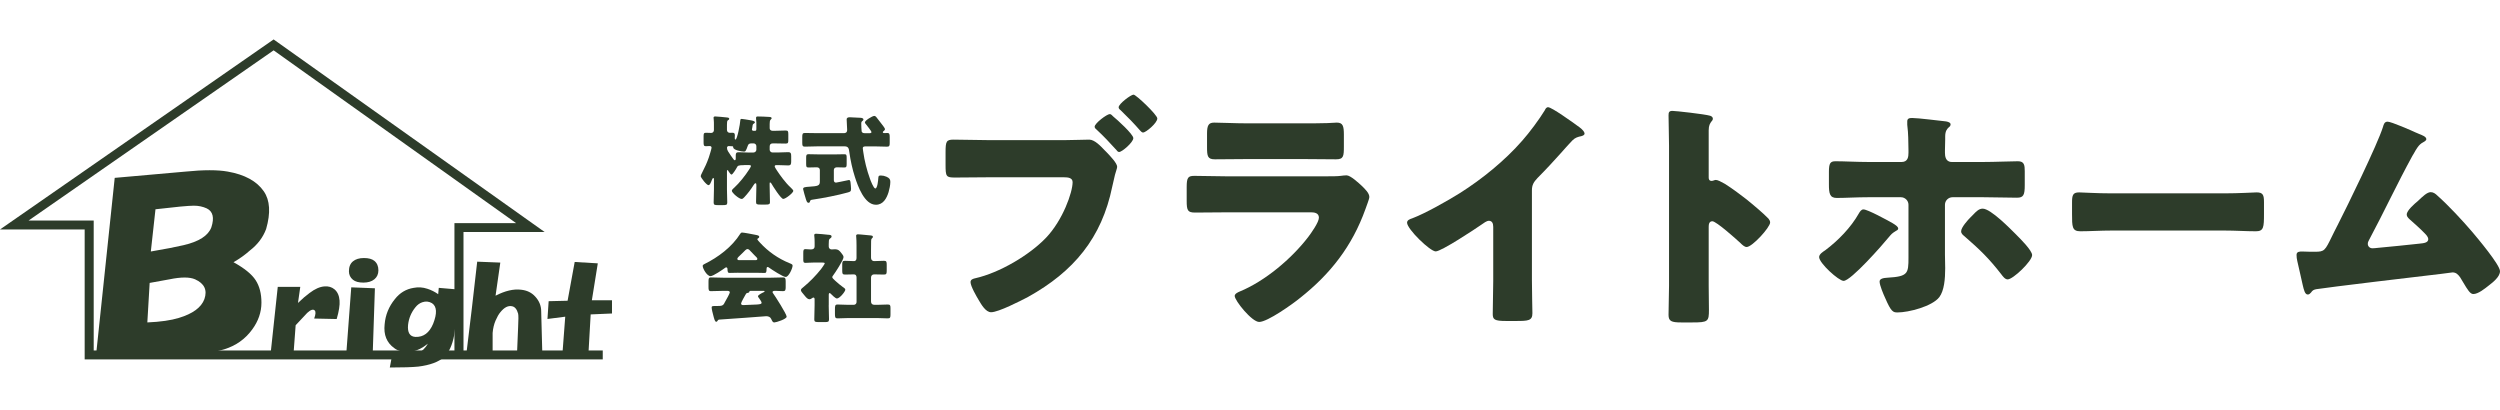 <svg width="317" height="52" viewBox="0 0 317 52" fill="none" xmlns="http://www.w3.org/2000/svg">
<g clip-path="url(#clip0_2212_2)">
<path d="M94.355 20.94C93.606 20.94 93.54 21.013 93.428 21.248C93.354 21.398 92.904 22.138 92.753 22.138C92.679 22.138 92.516 21.942 92.415 21.78C92.326 21.63 92.303 21.568 92.252 21.568C92.202 21.568 92.178 21.607 92.178 21.73V24.006C92.178 24.561 92.217 25.119 92.217 25.689C92.217 25.986 92.081 26.009 91.655 26.009H91.042C90.63 26.009 90.491 25.986 90.491 25.689C90.491 25.135 90.529 24.565 90.529 24.006V22.708C90.529 22.635 90.506 22.573 90.44 22.573C90.367 22.573 90.304 22.735 90.277 22.797C90.114 23.205 90.002 23.479 89.839 23.479C89.59 23.479 88.849 22.527 88.849 22.327C88.849 22.254 88.95 22.042 89.051 21.845C89.365 21.241 89.653 20.62 89.878 19.966C89.94 19.781 90.227 18.864 90.227 18.729C90.227 18.583 90.114 18.517 89.99 18.517C89.854 18.517 89.625 18.54 89.49 18.54C89.241 18.54 89.214 18.39 89.214 18.047V17.304C89.214 16.957 89.237 16.834 89.513 16.834C89.738 16.834 89.963 16.857 90.188 16.857C90.374 16.857 90.525 16.695 90.525 16.511V15.767C90.525 15.605 90.525 15.409 90.502 15.174C90.491 15.051 90.479 14.95 90.479 14.916C90.479 14.793 90.591 14.766 90.704 14.766C90.941 14.766 91.88 14.866 92.229 14.9C92.33 14.912 92.466 14.939 92.466 15.062C92.466 15.162 92.403 15.185 92.303 15.247C92.19 15.32 92.178 15.505 92.178 15.84V16.484C92.178 16.707 92.353 16.842 92.543 16.842H92.644C92.733 16.83 92.768 16.83 92.83 16.83C93.094 16.83 93.18 16.88 93.18 17.2C93.18 17.25 93.168 17.312 93.168 17.362V17.535C93.168 17.585 93.18 17.697 93.257 17.697C93.482 17.697 93.847 15.706 93.87 15.274C93.882 15.124 93.909 15.078 94.056 15.078C94.181 15.078 94.871 15.201 95.046 15.228C95.333 15.278 95.721 15.328 95.721 15.513C95.721 15.586 95.682 15.613 95.597 15.663C95.473 15.736 95.434 15.813 95.422 15.971C95.41 16.083 95.399 16.183 95.383 16.218C95.36 16.291 95.345 16.364 95.345 16.391C95.345 16.553 95.445 16.588 95.581 16.588H95.744C95.895 16.588 95.907 16.487 95.907 16.268V15.524C95.907 15.374 95.868 15.139 95.868 15.055V14.931C95.868 14.781 95.981 14.77 96.093 14.77C96.493 14.77 97.044 14.793 97.444 14.82C97.68 14.831 97.843 14.843 97.843 14.993C97.843 15.066 97.781 15.105 97.719 15.166C97.607 15.278 97.595 15.501 97.595 15.736V16.268C97.595 16.464 97.758 16.588 97.983 16.588H98.169C98.658 16.588 99.143 16.549 99.632 16.549C99.931 16.549 99.958 16.672 99.958 17.03V17.724C99.958 18.082 99.935 18.205 99.632 18.205C99.143 18.205 98.658 18.182 98.169 18.182H97.995C97.719 18.182 97.595 18.317 97.595 18.59V18.987C97.595 19.172 97.758 19.334 97.944 19.334H98.658C99.085 19.334 99.508 19.295 99.935 19.295C100.284 19.295 100.323 19.457 100.323 19.838V20.443C100.323 20.813 100.284 20.975 99.935 20.975C99.508 20.975 99.085 20.936 98.658 20.936H98.456C98.344 20.936 98.231 20.959 98.231 21.098C98.231 21.183 98.433 21.495 98.53 21.641C98.906 22.211 99.593 23.174 100.257 23.779C100.33 23.852 100.594 24.099 100.594 24.199C100.594 24.445 99.62 25.223 99.318 25.223C99.015 25.223 97.979 23.567 97.805 23.259C97.766 23.197 97.715 23.136 97.653 23.136C97.603 23.136 97.591 23.186 97.591 23.247V23.567C97.591 24.26 97.63 24.938 97.63 25.632C97.63 25.917 97.479 25.94 97.067 25.94H96.443C95.993 25.94 95.868 25.917 95.868 25.62C95.868 24.988 95.907 24.345 95.907 23.717V23.459C95.907 23.297 95.884 23.236 95.795 23.236C95.705 23.236 95.608 23.386 95.546 23.482C95.209 24.026 94.821 24.534 94.382 25.004C94.27 25.127 94.169 25.227 94.033 25.227C93.707 25.227 92.795 24.449 92.795 24.187C92.795 24.064 93.032 23.852 93.121 23.779C93.734 23.224 94.522 22.234 94.984 21.503C95.057 21.391 95.22 21.133 95.22 21.056C95.22 20.932 95.069 20.932 94.984 20.932H94.359L94.355 20.94ZM95.558 19.334C95.744 19.334 95.907 19.172 95.907 18.987V18.529C95.907 18.332 95.744 18.182 95.558 18.182H95.294C95.046 18.182 94.894 18.244 94.821 18.479C94.584 19.172 94.507 19.222 94.332 19.222C94.045 19.222 92.97 19.037 92.97 18.679C92.97 18.567 92.931 18.544 92.819 18.544C92.683 18.544 92.543 18.521 92.407 18.521C92.283 18.521 92.182 18.606 92.182 18.745C92.182 18.906 92.233 19.053 92.318 19.191C92.555 19.561 92.745 19.846 93.005 20.193C93.044 20.243 93.106 20.316 93.168 20.316C93.28 20.316 93.292 20.231 93.292 19.996V19.723C93.292 19.415 93.354 19.303 93.68 19.303C94.107 19.303 94.518 19.342 94.945 19.342H95.558V19.334Z" fill="#2D3C2A"/>
<path d="M103.691 18.556C103.151 18.556 102.604 18.594 102.053 18.594C101.754 18.594 101.727 18.459 101.727 18.086V17.381C101.727 17.011 101.751 16.861 102.053 16.861C102.604 16.861 103.14 16.884 103.691 16.884H106.942C107.144 16.884 107.419 16.873 107.419 16.464C107.419 16.241 107.357 15.239 107.357 15.155C107.357 14.908 107.543 14.87 107.757 14.87C107.78 14.87 108.944 14.92 109.022 14.931C109.173 14.931 109.484 14.954 109.484 15.155C109.484 15.216 109.433 15.266 109.383 15.316C109.247 15.417 109.208 15.467 109.208 15.686C109.208 15.786 109.231 16.626 109.258 16.676C109.332 16.861 109.495 16.888 109.67 16.888H110.294C110.384 16.888 110.508 16.838 110.508 16.742C110.508 16.645 109.895 15.863 109.782 15.729C109.732 15.678 109.67 15.594 109.67 15.517C109.67 15.27 110.62 14.7 110.857 14.7C110.958 14.7 111.043 14.762 111.105 14.835C111.241 14.997 111.606 15.478 111.73 15.64C111.831 15.763 112.219 16.26 112.219 16.368C112.219 16.441 112.157 16.53 112.095 16.58C112.021 16.642 111.943 16.68 111.943 16.765C111.943 16.838 112.006 16.876 112.079 16.876C112.13 16.876 112.405 16.865 112.529 16.865C112.793 16.865 112.816 17.061 112.816 17.396V18.078C112.816 18.463 112.793 18.598 112.479 18.598C111.94 18.598 111.393 18.56 110.842 18.56H109.829C109.627 18.56 109.402 18.571 109.402 18.795C109.402 18.895 109.452 19.164 109.464 19.276C109.6 20.316 109.937 21.649 110.302 22.639C110.376 22.851 110.764 23.898 110.989 23.898C111.264 23.898 111.35 22.847 111.365 22.623C111.389 22.304 111.416 22.254 111.691 22.254C111.928 22.254 112.165 22.304 112.394 22.404C112.782 22.577 112.894 22.739 112.894 23.059C112.894 23.467 112.782 23.987 112.669 24.368C112.432 25.135 111.994 25.963 111.067 25.963C109.604 25.963 108.766 23.575 108.401 22.439C108.087 21.476 107.838 20.324 107.699 19.311C107.637 18.841 107.598 18.556 107.074 18.556H103.683H103.691ZM105.755 19.58C106.232 19.58 106.694 19.557 107.07 19.557C107.334 19.557 107.357 19.657 107.357 20.039V20.755C107.357 21.113 107.334 21.237 107.07 21.237C106.756 21.237 106.434 21.214 106.12 21.214C105.918 21.214 105.732 21.325 105.732 21.549V22.835C105.732 23.009 105.805 23.155 106.007 23.155C106.081 23.155 106.868 22.982 106.996 22.959C107.097 22.935 107.586 22.824 107.648 22.824C107.811 22.824 107.834 23.035 107.85 23.159C107.873 23.371 107.912 23.74 107.912 23.948C107.912 24.284 107.8 24.318 107.485 24.407C106.259 24.753 104.358 25.123 103.081 25.308C102.818 25.347 102.756 25.358 102.705 25.543C102.682 25.643 102.631 25.716 102.519 25.716C102.344 25.716 102.282 25.532 102.193 25.27C102.131 25.073 101.832 24.072 101.832 23.971C101.832 23.737 102.069 23.713 102.62 23.675C103.722 23.602 103.958 23.552 103.958 23.009V21.56C103.958 21.314 103.772 21.214 103.559 21.214C103.209 21.214 102.872 21.237 102.519 21.237C102.243 21.237 102.22 21.137 102.22 20.755V20.012C102.22 19.704 102.243 19.553 102.507 19.553C102.907 19.553 103.345 19.577 103.819 19.577H105.759L105.755 19.58Z" fill="#2D3C2A"/>
<path d="M93.645 34.583C93.269 34.583 92.857 34.606 92.508 34.606C92.295 34.606 92.26 34.506 92.244 34.113C92.244 34.029 92.206 33.902 92.093 33.902C92.031 33.902 91.992 33.925 91.942 33.963C91.616 34.198 90.44 35.015 90.091 35.015C89.653 35.015 89.102 34.063 89.102 33.717C89.102 33.605 89.191 33.555 89.276 33.505C91.065 32.627 92.815 31.317 93.878 29.622C93.94 29.537 93.99 29.487 94.103 29.487C94.289 29.487 95.368 29.684 95.717 29.761C96.093 29.834 96.268 29.861 96.268 30.034C96.268 30.119 96.194 30.196 96.117 30.231C96.078 30.242 96.028 30.281 96.028 30.331C96.028 30.416 96.303 30.701 96.377 30.778C97.401 31.902 98.689 32.792 100.09 33.362C100.427 33.497 100.501 33.547 100.501 33.682C100.501 34.017 100.012 35.115 99.624 35.115C99.275 35.115 97.847 34.175 97.521 33.94C97.471 33.902 97.409 33.855 97.335 33.855C97.222 33.855 97.199 33.979 97.199 34.079V34.117C97.199 34.549 97.126 34.61 96.935 34.61C96.559 34.61 96.171 34.587 95.799 34.587H93.633L93.645 34.583ZM90.991 40.665C90.952 40.739 90.902 40.8 90.817 40.8C90.654 40.8 90.564 40.465 90.44 39.972C90.378 39.749 90.238 39.206 90.238 38.994C90.238 38.82 90.3 38.797 90.852 38.797H91.038C91.337 38.797 91.639 38.797 91.802 38.524C91.825 38.485 91.864 38.412 91.915 38.312C92.14 37.927 92.539 37.199 92.539 37.075C92.539 36.902 92.338 36.879 92.202 36.879H91.79C91.24 36.879 90.689 36.918 90.138 36.918C89.862 36.918 89.839 36.756 89.839 36.386V35.72C89.839 35.334 89.862 35.177 90.138 35.177C90.689 35.177 91.24 35.215 91.79 35.215H97.657C98.208 35.215 98.759 35.177 99.31 35.177C99.574 35.177 99.624 35.327 99.624 35.658V36.436C99.624 36.794 99.562 36.918 99.298 36.918C98.949 36.918 98.596 36.879 98.348 36.879C98.099 36.879 97.96 36.902 97.96 37.029C97.96 37.091 97.983 37.129 98.01 37.164C98.297 37.561 99.748 39.822 99.748 40.157C99.748 40.454 98.421 40.885 98.185 40.885C97.999 40.885 97.948 40.785 97.773 40.415C97.661 40.18 97.413 40.095 97.149 40.095C97.087 40.095 92.132 40.481 91.17 40.527C91.096 40.538 91.034 40.577 90.995 40.662L90.991 40.665ZM95.76 32.989C95.861 32.989 96.035 32.989 96.035 32.827C96.035 32.715 95.884 32.569 95.659 32.357C95.523 32.222 95.36 32.06 95.197 31.875C95.096 31.752 94.949 31.579 94.77 31.579C94.635 31.579 94.421 31.791 94.146 32.087C94.01 32.222 93.831 32.395 93.645 32.569C93.571 32.642 93.494 32.742 93.494 32.827C93.494 32.989 93.657 32.989 93.769 32.989H95.76ZM93.971 38.489C93.971 38.651 94.107 38.686 94.246 38.686C94.534 38.686 95.647 38.636 95.985 38.612C96.412 38.574 96.571 38.551 96.571 38.377C96.571 38.266 96.357 37.958 96.21 37.757C96.171 37.707 96.109 37.623 96.109 37.572C96.109 37.411 96.571 37.176 96.811 37.064C96.862 37.052 96.947 37.002 96.947 36.941C96.947 36.891 96.908 36.879 96.784 36.879H95.22C95.085 36.879 95.046 36.879 95.019 36.991C94.995 37.091 94.929 37.114 94.805 37.141C94.642 37.164 94.619 37.203 94.53 37.364C94.417 37.561 93.967 38.343 93.967 38.489H93.971Z" fill="#2D3C2A"/>
<path d="M105.08 38.701C105.08 39.306 105.119 39.899 105.119 40.492C105.119 40.812 104.994 40.839 104.618 40.839H103.842C103.392 40.839 103.252 40.816 103.252 40.519C103.252 39.914 103.291 39.306 103.291 38.701V37.973C103.291 37.873 103.279 37.727 103.14 37.727C103.078 37.727 103.016 37.777 102.965 37.811C102.864 37.884 102.763 37.946 102.628 37.946C102.426 37.946 102.228 37.723 102.104 37.576L101.929 37.364C101.727 37.13 101.553 36.933 101.553 36.783C101.553 36.633 101.766 36.486 101.879 36.398C102.678 35.743 103.481 34.915 104.117 34.11C104.191 34.01 104.579 33.478 104.579 33.393C104.579 33.293 104.366 33.293 104.28 33.293H103.093C102.717 33.293 102.329 33.332 102.131 33.332C101.879 33.332 101.855 33.197 101.855 32.9V32.111C101.855 31.714 101.879 31.59 102.131 31.59C102.356 31.59 102.593 31.629 102.794 31.629C103.081 31.629 103.295 31.556 103.295 31.209V30.701C103.295 30.443 103.283 30.169 103.256 29.934C103.256 29.896 103.244 29.849 103.244 29.811C103.244 29.661 103.369 29.638 103.493 29.638C103.757 29.638 104.657 29.722 104.956 29.761C105.243 29.784 105.444 29.784 105.444 29.996C105.444 30.131 105.309 30.192 105.208 30.281C105.095 30.381 105.084 30.527 105.084 30.963V31.259C105.084 31.494 105.258 31.629 105.448 31.629C105.6 31.629 105.747 31.606 105.898 31.606C106.286 31.606 106.449 31.791 106.674 32.076C106.775 32.199 106.962 32.434 106.962 32.596C106.962 32.966 105.898 34.587 105.635 34.934C105.572 34.996 105.534 35.069 105.534 35.146C105.534 35.246 105.658 35.369 105.871 35.566C105.922 35.604 105.972 35.65 106.023 35.7C106.259 35.924 106.574 36.17 106.837 36.367C106.962 36.452 107.187 36.59 107.187 36.725C107.187 36.972 106.461 37.85 106.123 37.85C105.937 37.85 105.472 37.391 105.336 37.245C105.297 37.206 105.247 37.16 105.2 37.16C105.099 37.16 105.087 37.295 105.087 37.372V38.709L105.08 38.701ZM110.446 38.22C110.446 38.505 110.597 38.651 110.873 38.651H111.249C111.699 38.651 112.149 38.612 112.588 38.612C112.875 38.612 112.914 38.736 112.914 39.071V39.887C112.914 40.246 112.875 40.369 112.588 40.369C112.138 40.369 111.699 40.33 111.249 40.33H107.547C107.097 40.33 106.647 40.369 106.209 40.369C105.91 40.369 105.871 40.246 105.871 39.814V39.233C105.871 38.774 105.883 38.612 106.209 38.612C106.647 38.612 107.097 38.651 107.547 38.651H108.261C108.463 38.651 108.611 38.489 108.611 38.304V35.188C108.611 34.976 108.521 34.791 108.285 34.791C107.897 34.791 107.509 34.815 107.132 34.815C106.818 34.815 106.795 34.68 106.795 34.283V33.59C106.795 33.204 106.818 33.07 107.132 33.07C107.509 33.07 107.881 33.108 108.269 33.108C108.533 33.108 108.607 32.923 108.607 32.7V31.144C108.607 30.735 108.595 30.277 108.568 30.019C108.568 29.98 108.556 29.934 108.556 29.896C108.556 29.745 108.68 29.711 108.808 29.711C108.898 29.711 109.045 29.722 109.146 29.734C109.573 29.772 110.007 29.807 110.446 29.857C110.547 29.869 110.682 29.896 110.682 30.03C110.682 30.115 110.632 30.165 110.558 30.227C110.469 30.327 110.457 30.439 110.457 30.562C110.446 30.932 110.446 31.317 110.446 31.687V32.65C110.446 32.996 110.659 33.108 110.834 33.108C111.245 33.108 111.672 33.07 112.099 33.07C112.413 33.07 112.436 33.204 112.436 33.59V34.283C112.436 34.68 112.413 34.815 112.099 34.815C111.672 34.815 111.261 34.791 110.834 34.791C110.585 34.791 110.446 34.965 110.446 35.2V38.216V38.22Z" fill="#2D3C2A"/>
<path d="M135.169 17.766C136.132 17.766 137.497 17.705 138.118 17.705C138.801 17.705 139.577 18.537 140.043 19.03L140.291 19.276C140.788 19.8 141.657 20.694 141.657 21.156C141.657 21.341 141.439 21.895 141.377 22.173C141.253 22.666 141.16 23.159 141.036 23.652C139.701 30.188 136.132 34.445 130.358 37.65C129.427 38.142 126.602 39.591 125.671 39.591C124.988 39.591 124.429 38.605 124.119 38.081C123.84 37.619 123.064 36.294 123.064 35.77C123.064 35.431 123.405 35.338 123.684 35.277C126.695 34.599 130.513 32.38 132.655 30.127C134.766 27.908 136.007 24.391 136.007 23.097C136.007 22.543 135.418 22.481 134.952 22.481H125.05C123.746 22.481 122.443 22.512 121.108 22.512C119.96 22.512 119.897 22.388 119.897 20.878V19.338C119.897 17.92 119.991 17.705 120.922 17.705C122.35 17.705 123.746 17.766 125.174 17.766H135.169ZM140.726 14.465C140.881 14.465 141.036 14.65 141.16 14.773C141.626 15.143 143.705 17.023 143.705 17.516C143.705 18.04 142.278 19.272 141.905 19.272C141.75 19.272 141.657 19.149 141.564 19.026C140.726 18.101 139.95 17.269 139.049 16.437C138.925 16.345 138.801 16.222 138.801 16.068C138.801 15.636 140.353 14.465 140.726 14.465ZM146.747 15.02C146.747 15.605 145.288 16.807 144.947 16.807C144.792 16.807 144.668 16.653 144.575 16.561C143.768 15.636 142.992 14.835 142.091 13.972C141.967 13.88 141.843 13.756 141.843 13.602C141.843 13.171 143.395 12 143.736 12C144.047 12 146.747 14.558 146.747 15.02Z" fill="#2D3C2A"/>
<path d="M167.983 22.358C168.79 22.358 169.628 22.358 170.031 22.296C170.249 22.265 170.528 22.234 170.745 22.234C171.242 22.234 172.266 23.19 172.701 23.59C173.073 23.96 173.632 24.484 173.632 24.977C173.632 25.254 173.229 26.209 173.136 26.518C171.459 31.205 168.697 34.749 164.817 37.803C163.917 38.543 160.719 40.823 159.664 40.823C158.733 40.823 156.56 38.112 156.56 37.526C156.56 37.249 156.963 37.064 157.181 36.971C160.409 35.647 163.761 32.808 165.872 30.065C166.245 29.572 167.238 28.186 167.238 27.6C167.238 26.984 166.617 26.922 166.245 26.922H155.656C154.259 26.922 152.893 26.953 151.528 26.953C150.596 26.953 150.472 26.675 150.472 25.474V23.717C150.472 22.485 150.658 22.3 151.465 22.3C152.893 22.3 154.321 22.361 155.749 22.361H167.983V22.358ZM165.344 15.64C166.307 15.64 167.3 15.64 168.293 15.609C168.697 15.609 169.1 15.547 169.504 15.547C170.28 15.547 170.404 15.979 170.404 17.088V18.537C170.404 19.8 170.373 20.201 169.411 20.201C168.045 20.201 166.679 20.17 165.344 20.17H158.112C156.777 20.17 155.411 20.201 154.046 20.201C153.114 20.201 153.052 19.8 153.052 18.629V16.934C153.052 15.917 153.239 15.547 153.953 15.547C154.884 15.547 156.591 15.64 158.112 15.64H165.344Z" fill="#2D3C2A"/>
<path d="M194.247 35.492C194.247 36.324 194.278 37.156 194.278 37.988C194.278 38.543 194.309 39.129 194.309 39.714C194.309 40.669 193.781 40.7 192.229 40.7H190.957C189.498 40.7 189.28 40.515 189.28 39.806C189.28 38.42 189.342 37.033 189.342 35.643V28.767C189.342 28.305 189.187 27.997 188.784 27.997C188.504 27.997 188.101 28.305 187.884 28.459C187.045 29.044 182.762 31.879 182.048 31.879C181.334 31.879 178.416 29.044 178.416 28.239C178.416 27.9 178.789 27.777 179.068 27.685C180.713 27.068 183.6 25.435 185.121 24.48C187.946 22.693 190.832 20.347 193.036 17.82C193.936 16.803 195.178 15.139 195.892 13.964C195.954 13.81 196.078 13.595 196.296 13.595C196.761 13.595 199.369 15.474 200.3 16.152C200.672 16.43 200.921 16.738 200.921 16.923C200.921 17.138 200.703 17.2 200.517 17.262C200.082 17.354 199.741 17.447 199.4 17.785C198.655 18.525 197.289 20.22 194.961 22.566C194.464 23.09 194.247 23.459 194.247 24.137V35.485V35.492Z" fill="#2D3C2A"/>
<path d="M216.662 36.201C216.662 37.218 216.693 38.235 216.693 39.283C216.693 40.762 216.6 40.885 214.582 40.885H213.185C211.944 40.885 211.571 40.731 211.571 39.93C211.571 38.697 211.633 37.495 211.633 36.259V18.471C211.633 17.208 211.571 15.605 211.571 14.646C211.571 14.246 211.633 14.061 212.068 14.061C212.44 14.061 216.103 14.461 216.848 14.677C217.034 14.739 217.19 14.862 217.19 15.047C217.19 15.201 217.096 15.324 217.003 15.417C216.848 15.632 216.662 15.879 216.662 16.526V22.508C216.662 22.662 216.693 22.939 217.034 22.939C217.221 22.939 217.407 22.816 217.562 22.816C217.81 22.816 218.214 23.032 218.711 23.309C219.704 23.925 220.977 24.911 221.38 25.22C222.156 25.836 223.553 27.007 224.236 27.715C224.36 27.87 224.453 28.024 224.453 28.209C224.453 28.825 222.187 31.321 221.473 31.321C221.194 31.321 220.883 31.013 220.697 30.828C220.169 30.335 217.624 28.055 217.127 28.055C216.693 28.055 216.662 28.486 216.662 28.794V36.194V36.201Z" fill="#2D3C2A"/>
<path d="M239.946 28.278C240.35 28.524 240.691 28.74 240.691 28.987C240.691 29.141 240.505 29.233 240.381 29.295C239.884 29.603 239.853 29.665 239.481 30.096C238.736 31.02 234.7 35.616 233.769 35.616C233.148 35.616 230.665 33.366 230.665 32.596C230.665 32.226 231.162 31.918 231.441 31.733C233.086 30.5 234.7 28.837 235.694 27.076C235.818 26.86 236.004 26.552 236.283 26.552C236.811 26.552 239.294 27.908 239.946 28.278ZM241.126 20.54C241.933 20.54 241.995 19.862 241.995 19.369V19.061C241.964 17.828 241.995 17.088 241.84 15.825V15.393C241.84 15.024 242.088 14.962 242.46 14.962C243.236 14.962 245.844 15.301 246.744 15.393C246.93 15.424 247.334 15.517 247.334 15.763C247.334 15.948 247.241 16.041 247.085 16.164C246.899 16.349 246.651 16.595 246.651 17.304V17.674C246.651 18.136 246.62 18.598 246.62 19.061V19.369C246.62 19.769 246.682 20.54 247.489 20.54H251.462C252.983 20.54 254.877 20.447 255.87 20.447C256.677 20.447 256.739 20.94 256.739 21.71V23.467C256.739 24.73 256.584 25.069 255.746 25.069C254.318 25.069 252.89 25.008 251.462 25.008H247.582C247.054 25.008 246.62 25.439 246.62 25.963V32.284C246.62 32.777 246.651 33.362 246.651 34.01C246.651 35.365 246.527 36.844 245.906 37.676C245.006 38.847 242.026 39.618 240.598 39.618C240.039 39.618 239.791 39.525 239.046 37.8C238.829 37.337 238.332 36.166 238.332 35.704C238.332 35.334 238.798 35.242 239.356 35.211C241.933 35.057 241.995 34.687 241.995 32.654V25.963C241.995 25.439 241.56 25.008 241.033 25.008H236.904C235.445 25.008 234.017 25.1 232.9 25.1C232 25.1 231.907 24.515 231.907 23.375V21.803C231.907 20.724 232.062 20.447 232.745 20.447C233.831 20.447 235.538 20.54 236.904 20.54H241.126ZM255.687 29.788C256.153 30.25 257.674 31.76 257.674 32.346C257.674 33.116 255.253 35.427 254.57 35.427C254.229 35.427 253.949 35.026 253.763 34.78C252.211 32.777 251.031 31.637 249.107 29.969C248.89 29.784 248.672 29.63 248.672 29.322C248.672 28.829 249.541 27.873 249.883 27.535L250.162 27.257C250.597 26.795 250.938 26.456 251.404 26.456C252.428 26.456 254.911 29.014 255.687 29.784V29.788Z" fill="#2D3C2A"/>
<path d="M282.045 24.518C283.876 24.518 285.863 24.395 286.142 24.395C286.949 24.395 287.073 24.734 287.073 25.628V27.107C287.073 28.802 287.042 29.326 286.049 29.326C284.838 29.326 283.41 29.233 282.045 29.233H267.762C266.396 29.233 264.937 29.326 263.789 29.326C262.734 29.326 262.734 28.74 262.734 27.107V25.689C262.734 24.765 262.827 24.395 263.634 24.395C264.068 24.395 265.807 24.518 267.762 24.518H282.045Z" fill="#2D3C2A"/>
<path d="M306.415 16.842C306.508 16.873 306.602 16.934 306.695 16.965C307.16 17.15 307.657 17.335 307.657 17.643C307.657 17.828 307.409 17.951 307.253 18.044C306.695 18.321 306.384 18.906 306.074 19.461C306.012 19.553 305.95 19.677 305.888 19.769C303.963 23.282 302.287 26.891 300.393 30.435C300.3 30.62 300.238 30.712 300.238 30.928C300.238 31.236 300.487 31.483 300.828 31.483C300.983 31.483 301.325 31.452 301.573 31.421C303.28 31.267 305.019 31.082 306.757 30.897C307.378 30.836 307.905 30.774 307.905 30.312C307.905 30.096 307.688 29.819 307.471 29.603C306.85 28.956 306.167 28.37 305.515 27.785C305.329 27.6 305.174 27.446 305.174 27.199C305.174 26.676 306.198 25.813 306.602 25.474C307.191 24.919 307.75 24.364 308.216 24.364C308.557 24.364 308.836 24.58 309.054 24.796C310.451 26.029 312.282 28.001 313.493 29.422C314.144 30.192 317 33.586 317 34.387C317 35.096 316.1 35.804 315.572 36.205C315.107 36.575 314.238 37.284 313.617 37.284C313.213 37.284 312.903 36.76 312.313 35.774C312.189 35.589 312.065 35.373 311.941 35.157C311.692 34.818 311.444 34.541 310.978 34.541C310.885 34.541 309.737 34.695 309.55 34.726C307.595 34.942 294.771 36.482 293.716 36.667C293.374 36.729 293.219 36.821 293.033 37.099C292.909 37.222 292.816 37.345 292.63 37.345C292.257 37.345 292.133 36.76 291.978 36.113C291.729 35.096 291.543 34.079 291.295 33.093C291.233 32.846 291.202 32.569 291.202 32.322C291.202 31.891 291.605 31.891 291.916 31.891C292.257 31.891 292.598 31.922 292.94 31.922H293.53C294.74 31.922 294.802 31.799 295.703 29.95C295.889 29.549 296.137 29.087 296.416 28.532C297.658 26.098 301.445 18.359 302.159 16.106C302.252 15.767 302.345 15.428 302.749 15.428C303.214 15.428 305.822 16.568 306.411 16.846L306.415 16.842Z" fill="#2D3C2A"/>
<path d="M37.489 41.234L37.198 45.133L34.269 45.252L35.219 36.377H38.075L37.784 38.415C38.319 37.895 38.808 37.475 39.247 37.155C39.929 36.635 40.566 36.354 41.152 36.316C41.641 36.277 42.056 36.397 42.397 36.674C42.789 36.993 43.006 37.475 43.057 38.114C43.103 38.673 42.983 39.455 42.692 40.453L39.836 40.391C40.03 39.871 40.058 39.532 39.91 39.37C39.716 39.17 39.398 39.27 38.959 39.67L37.497 41.23L37.489 41.234Z" fill="#2D3C2A"/>
<path d="M47.538 36.554L47.247 45.252H43.879L44.539 36.435L47.542 36.554H47.538ZM44.756 35.476C44.415 35.199 44.244 34.836 44.244 34.397C44.244 33.839 44.415 33.419 44.756 33.138C45.098 32.857 45.563 32.718 46.149 32.718C46.735 32.718 47.174 32.837 47.468 33.076C47.81 33.357 47.981 33.758 47.981 34.274C47.981 34.755 47.81 35.133 47.468 35.414C47.127 35.695 46.661 35.834 46.075 35.834C45.49 35.834 45.051 35.715 44.756 35.476Z" fill="#2D3C2A"/>
<path d="M55.64 36.5L58.313 36.728C58.073 38.819 57.832 40.741 57.592 42.49C57.351 43.784 56.916 44.716 56.292 45.286C55.617 45.895 54.534 46.296 53.04 46.484C52.268 46.562 51.065 46.6 49.428 46.6L49.715 45.059C50.437 45.098 51.061 45.098 51.593 45.059C52.171 45.021 52.652 44.924 53.036 44.774C53.517 44.547 53.925 44.146 54.262 43.576C53.541 44.146 52.889 44.47 52.311 44.547C51.298 44.701 50.53 44.566 49.998 44.146C49.036 43.461 48.625 42.455 48.772 41.123C48.869 39.944 49.3 38.877 50.072 37.926C50.697 37.128 51.492 36.651 52.454 36.5C53.032 36.385 53.611 36.423 54.189 36.616C54.67 36.77 55.128 36.997 55.562 37.302L55.636 36.504L55.64 36.5ZM52.679 42.721C53.692 42.76 54.437 42.209 54.918 41.065C55.446 39.732 55.399 38.858 54.775 38.442C54.39 38.215 53.979 38.176 53.548 38.326C53.211 38.442 52.924 38.65 52.683 38.954C52.152 39.601 51.841 40.345 51.744 41.18C51.647 42.17 51.962 42.683 52.683 42.721H52.679Z" fill="#2D3C2A"/>
<path d="M62.461 45.194L59.081 45.31L59.834 39.07L60.509 33.18L63.439 33.296L62.837 37.494C64.04 36.874 65.115 36.62 66.066 36.735C66.818 36.812 67.416 37.105 67.87 37.61C68.37 38.153 68.623 38.777 68.623 39.474L68.774 45.19L65.546 45.133L65.697 41.516C65.748 40.545 65.748 39.959 65.697 39.767C65.546 39.224 65.297 38.912 64.944 38.835C64.444 38.719 63.943 38.969 63.443 39.593C63.241 39.828 63.043 40.175 62.841 40.641C62.639 41.107 62.515 41.631 62.465 42.217V45.19L62.461 45.194Z" fill="#2D3C2A"/>
<path d="M71.971 38.134L72.871 33.219L75.801 33.392L75.048 38.076H77.601V39.751L74.897 39.867L74.598 45.129H71.296L71.672 40.156L69.418 40.445L69.569 38.191L71.971 38.134Z" fill="#2D3C2A"/>
<path d="M12.183 44.982L14.546 22.553L23.556 21.756C25.818 21.528 27.591 21.528 28.871 21.756C31.037 22.137 32.561 22.969 33.45 24.259C34.237 25.399 34.334 26.99 33.745 29.039C33.349 30.102 32.662 31.015 31.677 31.77C31.087 32.302 30.396 32.795 29.609 33.249C30.986 34.008 31.921 34.767 32.414 35.526C32.907 36.285 33.151 37.232 33.151 38.372C33.151 39.586 32.755 40.726 31.972 41.789C31.087 43.002 29.904 43.838 28.429 44.293C26.951 44.747 25.131 44.974 22.966 44.974H12.187L12.183 44.982ZM18.977 35.876L18.682 40.884C20.355 40.811 21.686 40.618 22.671 40.314C24.444 39.782 25.527 38.985 25.919 37.922C26.311 36.782 25.919 35.95 24.739 35.418C24.049 35.114 22.966 35.114 21.492 35.418C20.607 35.572 19.769 35.722 18.981 35.873L18.977 35.876ZM19.715 26.54L19.125 31.89C20.898 31.589 22.275 31.32 23.261 31.092C25.228 30.638 26.412 29.879 26.803 28.816C27.195 27.603 27.001 26.805 26.214 26.424C25.721 26.197 25.181 26.081 24.588 26.081C23.897 26.081 22.275 26.235 19.715 26.536V26.54Z" fill="#2D3C2A"/>
<path d="M58.771 44.439V29.421H69.065L34.695 5L0 29.097H10.736V45.572H76.429V44.439H58.771ZM11.881 44.439V27.965H3.62L34.695 6.383L65.441 28.292H57.623V44.439H11.881Z" fill="#2D3C2A"/>
</g>
<defs>
<clipPath id="clip0_2212_2">
<rect width="317" height="52" fill="white"/>
</clipPath>
</defs>
</svg>
